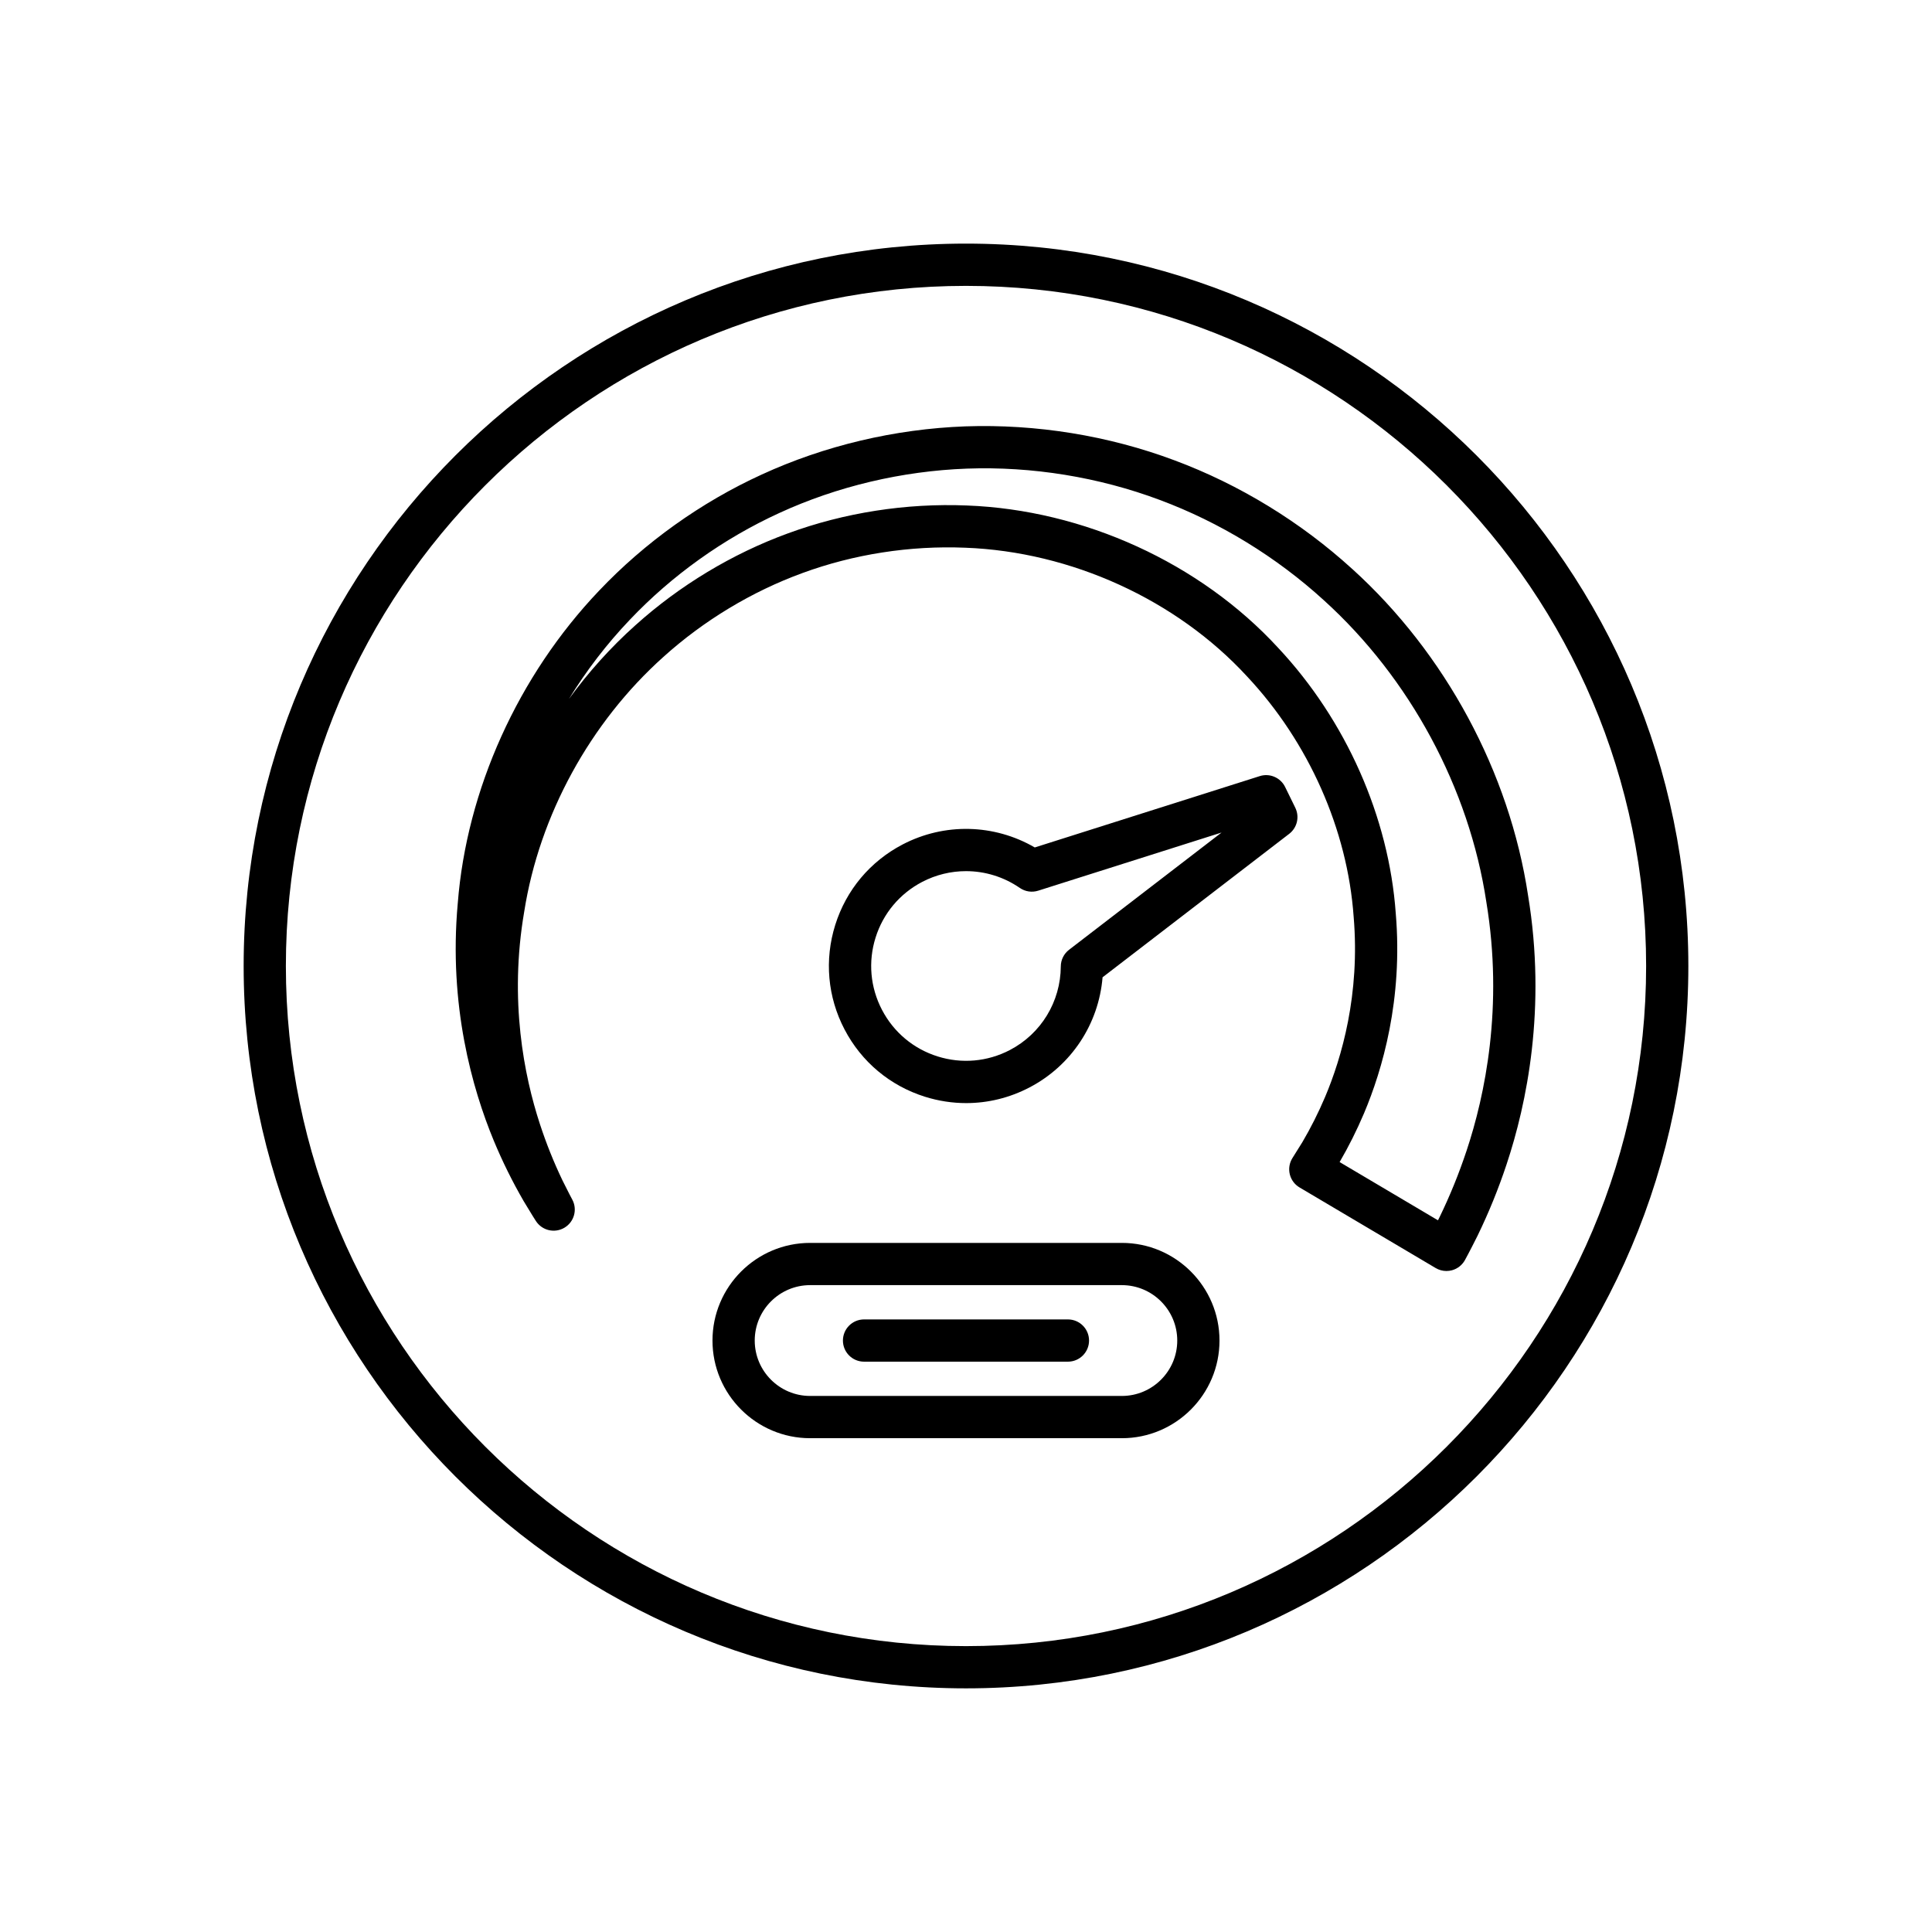 <?xml version="1.0" encoding="UTF-8"?>
<!-- Uploaded to: ICON Repo, www.svgrepo.com, Generator: ICON Repo Mixer Tools -->
<svg fill="#000000" width="800px" height="800px" version="1.1" viewBox="144 144 512 512" xmlns="http://www.w3.org/2000/svg">
 <g>
  <path d="m487.27 358.07-2.703-5.519c-1.219-2.488-4.09-3.715-6.719-2.871l-59.621 18.902c-10.746-6.238-23.918-6.586-35.035-0.785-8.598 4.488-14.938 12.059-17.844 21.316-2.906 9.258-2.035 19.094 2.461 27.691 4.488 8.598 12.059 14.938 21.316 17.844 3.59 1.125 7.266 1.684 10.922 1.684 5.777 0 11.5-1.391 16.77-4.144 11.117-5.805 18.355-16.816 19.375-29.195l49.461-38.02c2.113-1.621 2.789-4.508 1.617-6.902zm-59.961 37.629c-1.371 1.055-2.18 2.68-2.188 4.41-0.051 9.348-5.219 17.836-13.484 22.156-5.953 3.106-12.762 3.707-19.156 1.699-6.402-2.012-11.637-6.394-14.746-12.344-3.106-5.949-3.711-12.75-1.699-19.156 2.012-6.402 6.394-11.637 12.344-14.746 3.66-1.91 7.641-2.856 11.617-2.856 5 0 9.98 1.496 14.273 4.453 1.426 0.984 3.219 1.246 4.867 0.723l48.59-15.406z"/>
  <path d="m502.34 294.77c-13.621-12.426-29.902-22.379-47.062-28.77-17.5-6.559-36.652-9.664-55.488-9.008-18.633 0.691-37.289 5.113-53.938 12.773-16.078 7.352-30.984 18.004-43.102 30.789-21.445 22.512-35.094 52.738-37.441 82.855-2.449 27.012 3.84 49.109 9.555 62.902 2.309 5.547 4.883 10.754 7.902 15.98 2.078 3.492 3.262 5.305 3.262 5.305 1.641 2.523 4.973 3.297 7.555 1.758 2.582-1.535 3.492-4.836 2.062-7.477-0.031-0.055-0.988-1.828-2.598-5.086-2.336-4.887-4.297-9.789-5.996-14.988-4.121-12.629-8.184-32.617-4.129-56.215 4.008-25.496 17.449-50.098 36.898-67.512 10.684-9.633 23.41-17.312 36.828-22.211 13.598-5 28.539-7.316 43.145-6.715 28.086 1.051 55.988 13.785 74.688 34.109 16.32 17.402 26.617 40.59 28.25 63.699 1.734 20.551-3.168 37.328-7.578 47.766-1.797 4.219-3.781 8.16-5.996 11.926l-2.656 4.254c-0.801 1.277-1.051 2.828-0.695 4.293 0.355 1.465 1.289 2.727 2.59 3.492l36.074 21.359c0.871 0.516 1.855 0.781 2.848 0.781 0.492 0 0.988-0.066 1.469-0.195 1.461-0.395 2.699-1.371 3.43-2.691 0 0 1.219-2.199 3.352-6.469 2.992-6.176 5.512-12.359 7.688-18.91 5.324-15.996 10.629-41.352 5.695-71.246-4.926-32.645-21.918-64.195-46.609-86.551zm30.293 154.25c-2.027 6.086-4.363 11.828-7.113 17.5-0.152 0.305-0.297 0.594-0.441 0.875l-26.066-15.434c2.418-4.156 4.523-8.367 6.441-12.867 4.91-11.613 10.359-30.25 8.438-53.004-1.809-25.555-13.199-51.246-31.211-70.453-20.637-22.434-51.465-36.516-82.445-37.676-16.09-0.664-32.48 1.891-47.438 7.391-14.742 5.383-28.738 13.824-40.461 24.395-6.504 5.82-12.395 12.379-17.562 19.477 4.621-7.516 10.02-14.57 16.102-20.949 11.148-11.766 24.855-21.559 39.652-28.328 15.332-7.055 32.512-11.121 49.676-11.758 17.309-0.633 35.023 2.254 51.16 8.305 15.844 5.902 30.863 15.082 43.453 26.566 22.824 20.664 38.523 49.797 43.082 80.004 4.566 27.707-0.344 51.164-5.266 65.957z"/>
  <path d="m441.3 473.38h-82.605c-14.27 0-25.879 11.609-25.879 25.879s11.609 25.879 25.879 25.879h82.605c14.27 0 25.879-11.609 25.879-25.879s-11.605-25.879-25.879-25.879zm0 40.562h-82.605c-8.098 0-14.684-6.586-14.684-14.684 0-8.098 6.586-14.684 14.684-14.684h82.605c8.098 0 14.684 6.586 14.684 14.684 0 8.098-6.586 14.684-14.684 14.684z"/>
  <path d="m427.01 493.66h-54.027c-3.09 0-5.598 2.508-5.598 5.598 0 3.09 2.508 5.598 5.598 5.598h54.027c3.09 0 5.598-2.508 5.598-5.598 0-3.09-2.504-5.598-5.598-5.598z"/>
  <path d="m400 208.56c-105.56 0-191.43 85.875-191.43 191.43-0.004 105.56 85.875 191.44 191.43 191.44s191.43-85.875 191.43-191.43-85.875-191.44-191.43-191.44zm0 371.68c-99.383 0-180.24-80.855-180.24-180.24-0.004-99.387 80.852-180.24 180.24-180.24 99.383 0 180.24 80.855 180.24 180.24 0 99.383-80.855 180.24-180.24 180.24z"/>
 </g>
</svg>